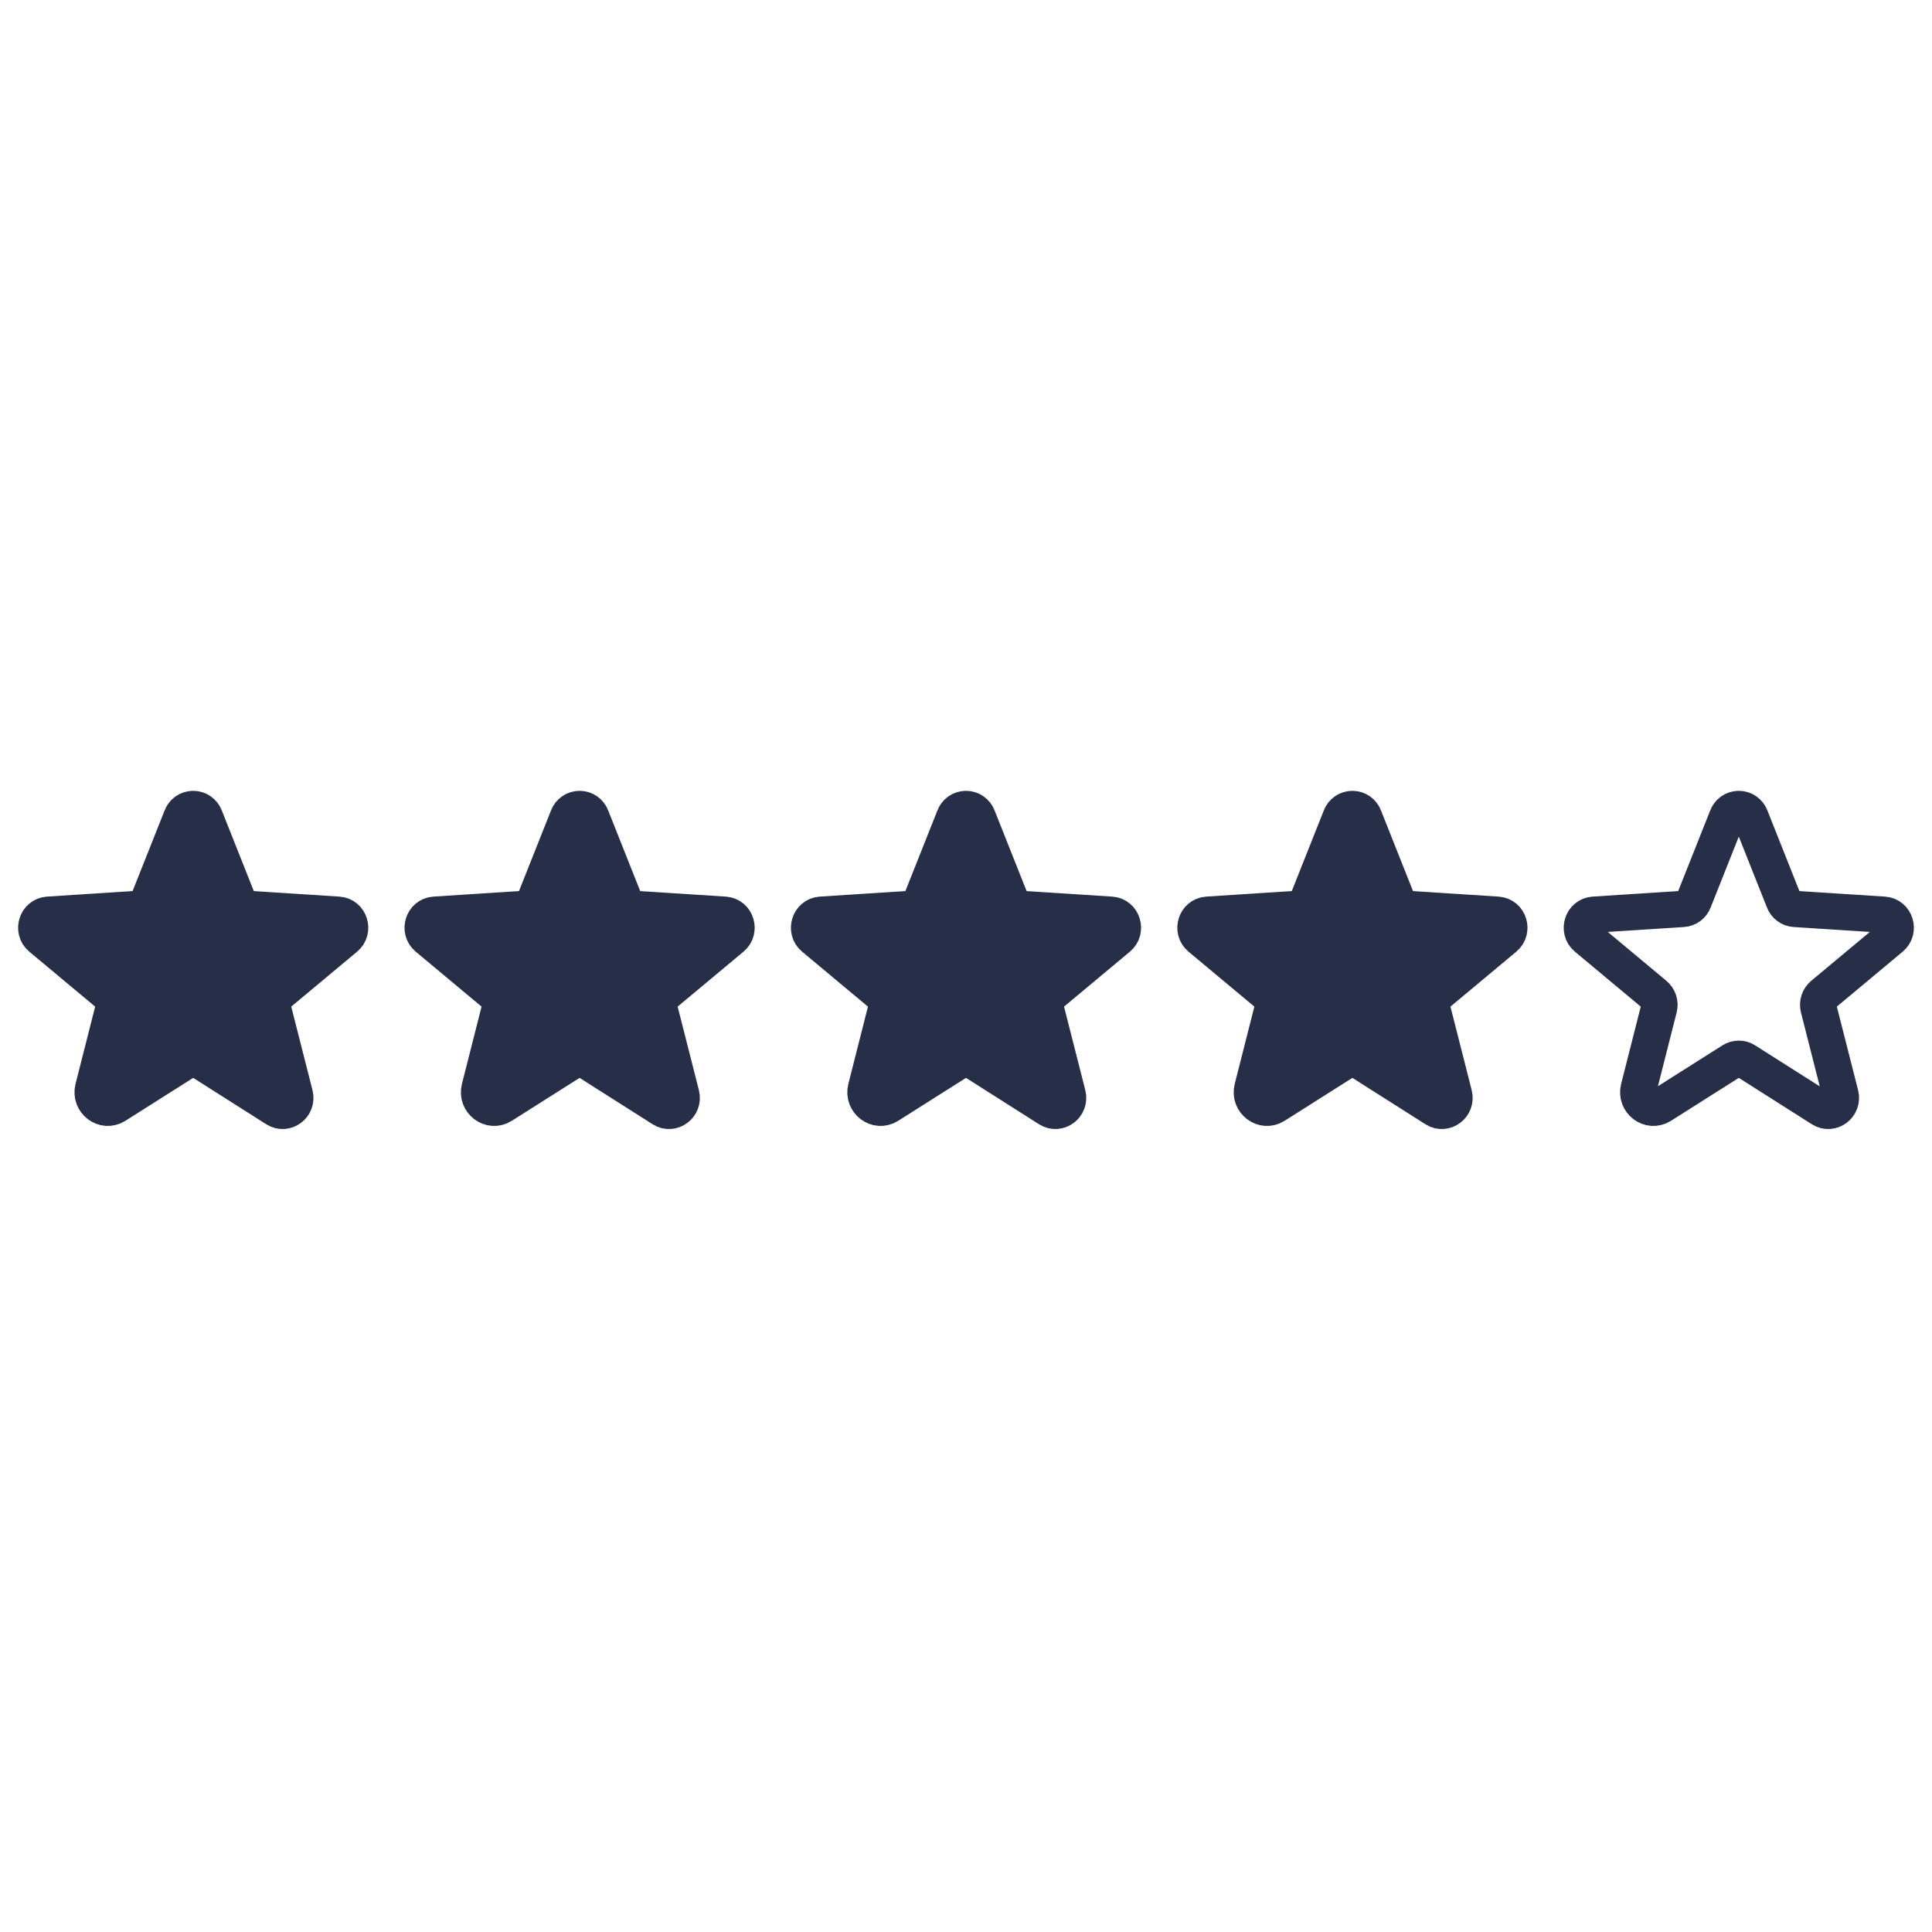 <svg width="160" height="160" viewBox="0 0 160 160" fill="none" xmlns="http://www.w3.org/2000/svg">
<path d="M144.55 87.838L150.85 91.838C151.662 92.35 152.662 91.588 152.425 90.65L150.6 83.475C150.551 83.276 150.558 83.067 150.623 82.873C150.687 82.678 150.805 82.506 150.962 82.375L156.612 77.662C157.35 77.05 156.975 75.812 156.012 75.75L148.637 75.275C148.436 75.263 148.243 75.193 148.081 75.073C147.919 74.954 147.795 74.789 147.725 74.6L144.975 67.675C144.902 67.475 144.77 67.302 144.595 67.18C144.421 67.058 144.213 66.992 144 66.992C143.787 66.992 143.579 67.058 143.405 67.18C143.23 67.302 143.098 67.475 143.025 67.675L140.275 74.6C140.205 74.789 140.081 74.954 139.919 75.073C139.757 75.193 139.564 75.263 139.362 75.275L131.987 75.75C131.025 75.812 130.65 77.05 131.387 77.662L137.037 82.375C137.195 82.506 137.313 82.678 137.377 82.873C137.441 83.067 137.449 83.276 137.4 83.475L135.712 90.125C135.425 91.25 136.625 92.162 137.587 91.55L143.45 87.838C143.614 87.733 143.805 87.677 144 87.677C144.195 87.677 144.386 87.733 144.55 87.838V87.838Z" stroke="#262E48" stroke-width="3" stroke-linecap="round" stroke-linejoin="round"/>
<path d="M112.55 87.838L118.85 91.838C119.662 92.35 120.662 91.588 120.425 90.65L118.6 83.475C118.551 83.276 118.558 83.067 118.623 82.873C118.687 82.678 118.805 82.506 118.962 82.375L124.612 77.662C125.35 77.05 124.975 75.812 124.012 75.75L116.637 75.275C116.436 75.263 116.243 75.193 116.081 75.073C115.919 74.954 115.795 74.789 115.725 74.6L112.975 67.675C112.902 67.475 112.77 67.302 112.595 67.18C112.421 67.058 112.213 66.992 112 66.992C111.787 66.992 111.579 67.058 111.405 67.18C111.23 67.302 111.098 67.475 111.025 67.675L108.275 74.6C108.205 74.789 108.081 74.954 107.919 75.073C107.757 75.193 107.564 75.263 107.362 75.275L99.987 75.75C99.025 75.812 98.65 77.05 99.388 77.662L105.037 82.375C105.195 82.506 105.313 82.678 105.377 82.873C105.441 83.067 105.449 83.276 105.4 83.475L103.712 90.125C103.425 91.25 104.625 92.162 105.587 91.55L111.45 87.838C111.614 87.733 111.805 87.677 112 87.677C112.195 87.677 112.386 87.733 112.55 87.838V87.838Z" fill="#262E48" stroke="#262E48" stroke-width="3" stroke-linecap="round" stroke-linejoin="round"/>
<path d="M80.55 87.838L86.85 91.838C87.662 92.35 88.662 91.588 88.425 90.65L86.6 83.475C86.551 83.276 86.558 83.067 86.623 82.873C86.687 82.678 86.805 82.506 86.963 82.375L92.612 77.662C93.35 77.05 92.975 75.812 92.013 75.75L84.638 75.275C84.436 75.263 84.243 75.193 84.081 75.073C83.919 74.954 83.795 74.789 83.725 74.6L80.975 67.675C80.902 67.475 80.77 67.302 80.595 67.18C80.421 67.058 80.213 66.992 80 66.992C79.787 66.992 79.579 67.058 79.405 67.18C79.23 67.302 79.098 67.475 79.025 67.675L76.275 74.6C76.205 74.789 76.081 74.954 75.919 75.073C75.757 75.193 75.564 75.263 75.362 75.275L67.987 75.75C67.025 75.812 66.65 77.05 67.388 77.662L73.037 82.375C73.195 82.506 73.313 82.678 73.377 82.873C73.442 83.067 73.449 83.276 73.4 83.475L71.713 90.125C71.425 91.25 72.625 92.162 73.588 91.55L79.45 87.838C79.614 87.733 79.805 87.677 80 87.677C80.195 87.677 80.386 87.733 80.55 87.838V87.838Z" fill="#262E48" stroke="#262E48" stroke-width="3" stroke-linecap="round" stroke-linejoin="round"/>
<path d="M48.55 87.838L54.85 91.838C55.663 92.35 56.663 91.588 56.425 90.65L54.6 83.475C54.551 83.276 54.559 83.067 54.623 82.873C54.687 82.678 54.805 82.506 54.962 82.375L60.612 77.662C61.35 77.05 60.975 75.812 60.013 75.75L52.638 75.275C52.436 75.263 52.243 75.193 52.081 75.073C51.919 74.954 51.795 74.789 51.725 74.6L48.975 67.675C48.902 67.475 48.77 67.302 48.595 67.18C48.421 67.058 48.213 66.992 48 66.992C47.787 66.992 47.579 67.058 47.405 67.18C47.23 67.302 47.098 67.475 47.025 67.675L44.275 74.6C44.205 74.789 44.081 74.954 43.919 75.073C43.757 75.193 43.564 75.263 43.362 75.275L35.987 75.75C35.025 75.812 34.65 77.05 35.388 77.662L41.038 82.375C41.195 82.506 41.313 82.678 41.377 82.873C41.441 83.067 41.449 83.276 41.4 83.475L39.712 90.125C39.425 91.25 40.625 92.162 41.587 91.55L47.45 87.838C47.614 87.733 47.805 87.677 48 87.677C48.195 87.677 48.386 87.733 48.55 87.838V87.838Z" fill="#262E48" stroke="#262E48" stroke-width="3" stroke-linecap="round" stroke-linejoin="round"/>
<path d="M16.55 87.838L22.85 91.838C23.663 92.35 24.663 91.588 24.425 90.65L22.6 83.475C22.551 83.276 22.558 83.067 22.623 82.873C22.687 82.678 22.805 82.506 22.962 82.375L28.613 77.662C29.35 77.05 28.975 75.812 28.012 75.75L20.637 75.275C20.436 75.263 20.243 75.193 20.081 75.073C19.919 74.954 19.795 74.789 19.725 74.6L16.975 67.675C16.902 67.475 16.77 67.302 16.595 67.18C16.421 67.058 16.213 66.992 16 66.992C15.787 66.992 15.579 67.058 15.405 67.18C15.23 67.302 15.098 67.475 15.025 67.675L12.275 74.6C12.205 74.789 12.081 74.954 11.919 75.073C11.757 75.193 11.564 75.263 11.363 75.275L3.987 75.75C3.025 75.812 2.65 77.05 3.387 77.662L9.037 82.375C9.195 82.506 9.313 82.678 9.377 82.873C9.441 83.067 9.449 83.276 9.4 83.475L7.712 90.125C7.425 91.25 8.625 92.162 9.587 91.55L15.45 87.838C15.614 87.733 15.805 87.677 16 87.677C16.195 87.677 16.386 87.733 16.55 87.838V87.838Z" fill="#262E48" stroke="#262E48" stroke-width="3" stroke-linecap="round" stroke-linejoin="round"/>
</svg>
